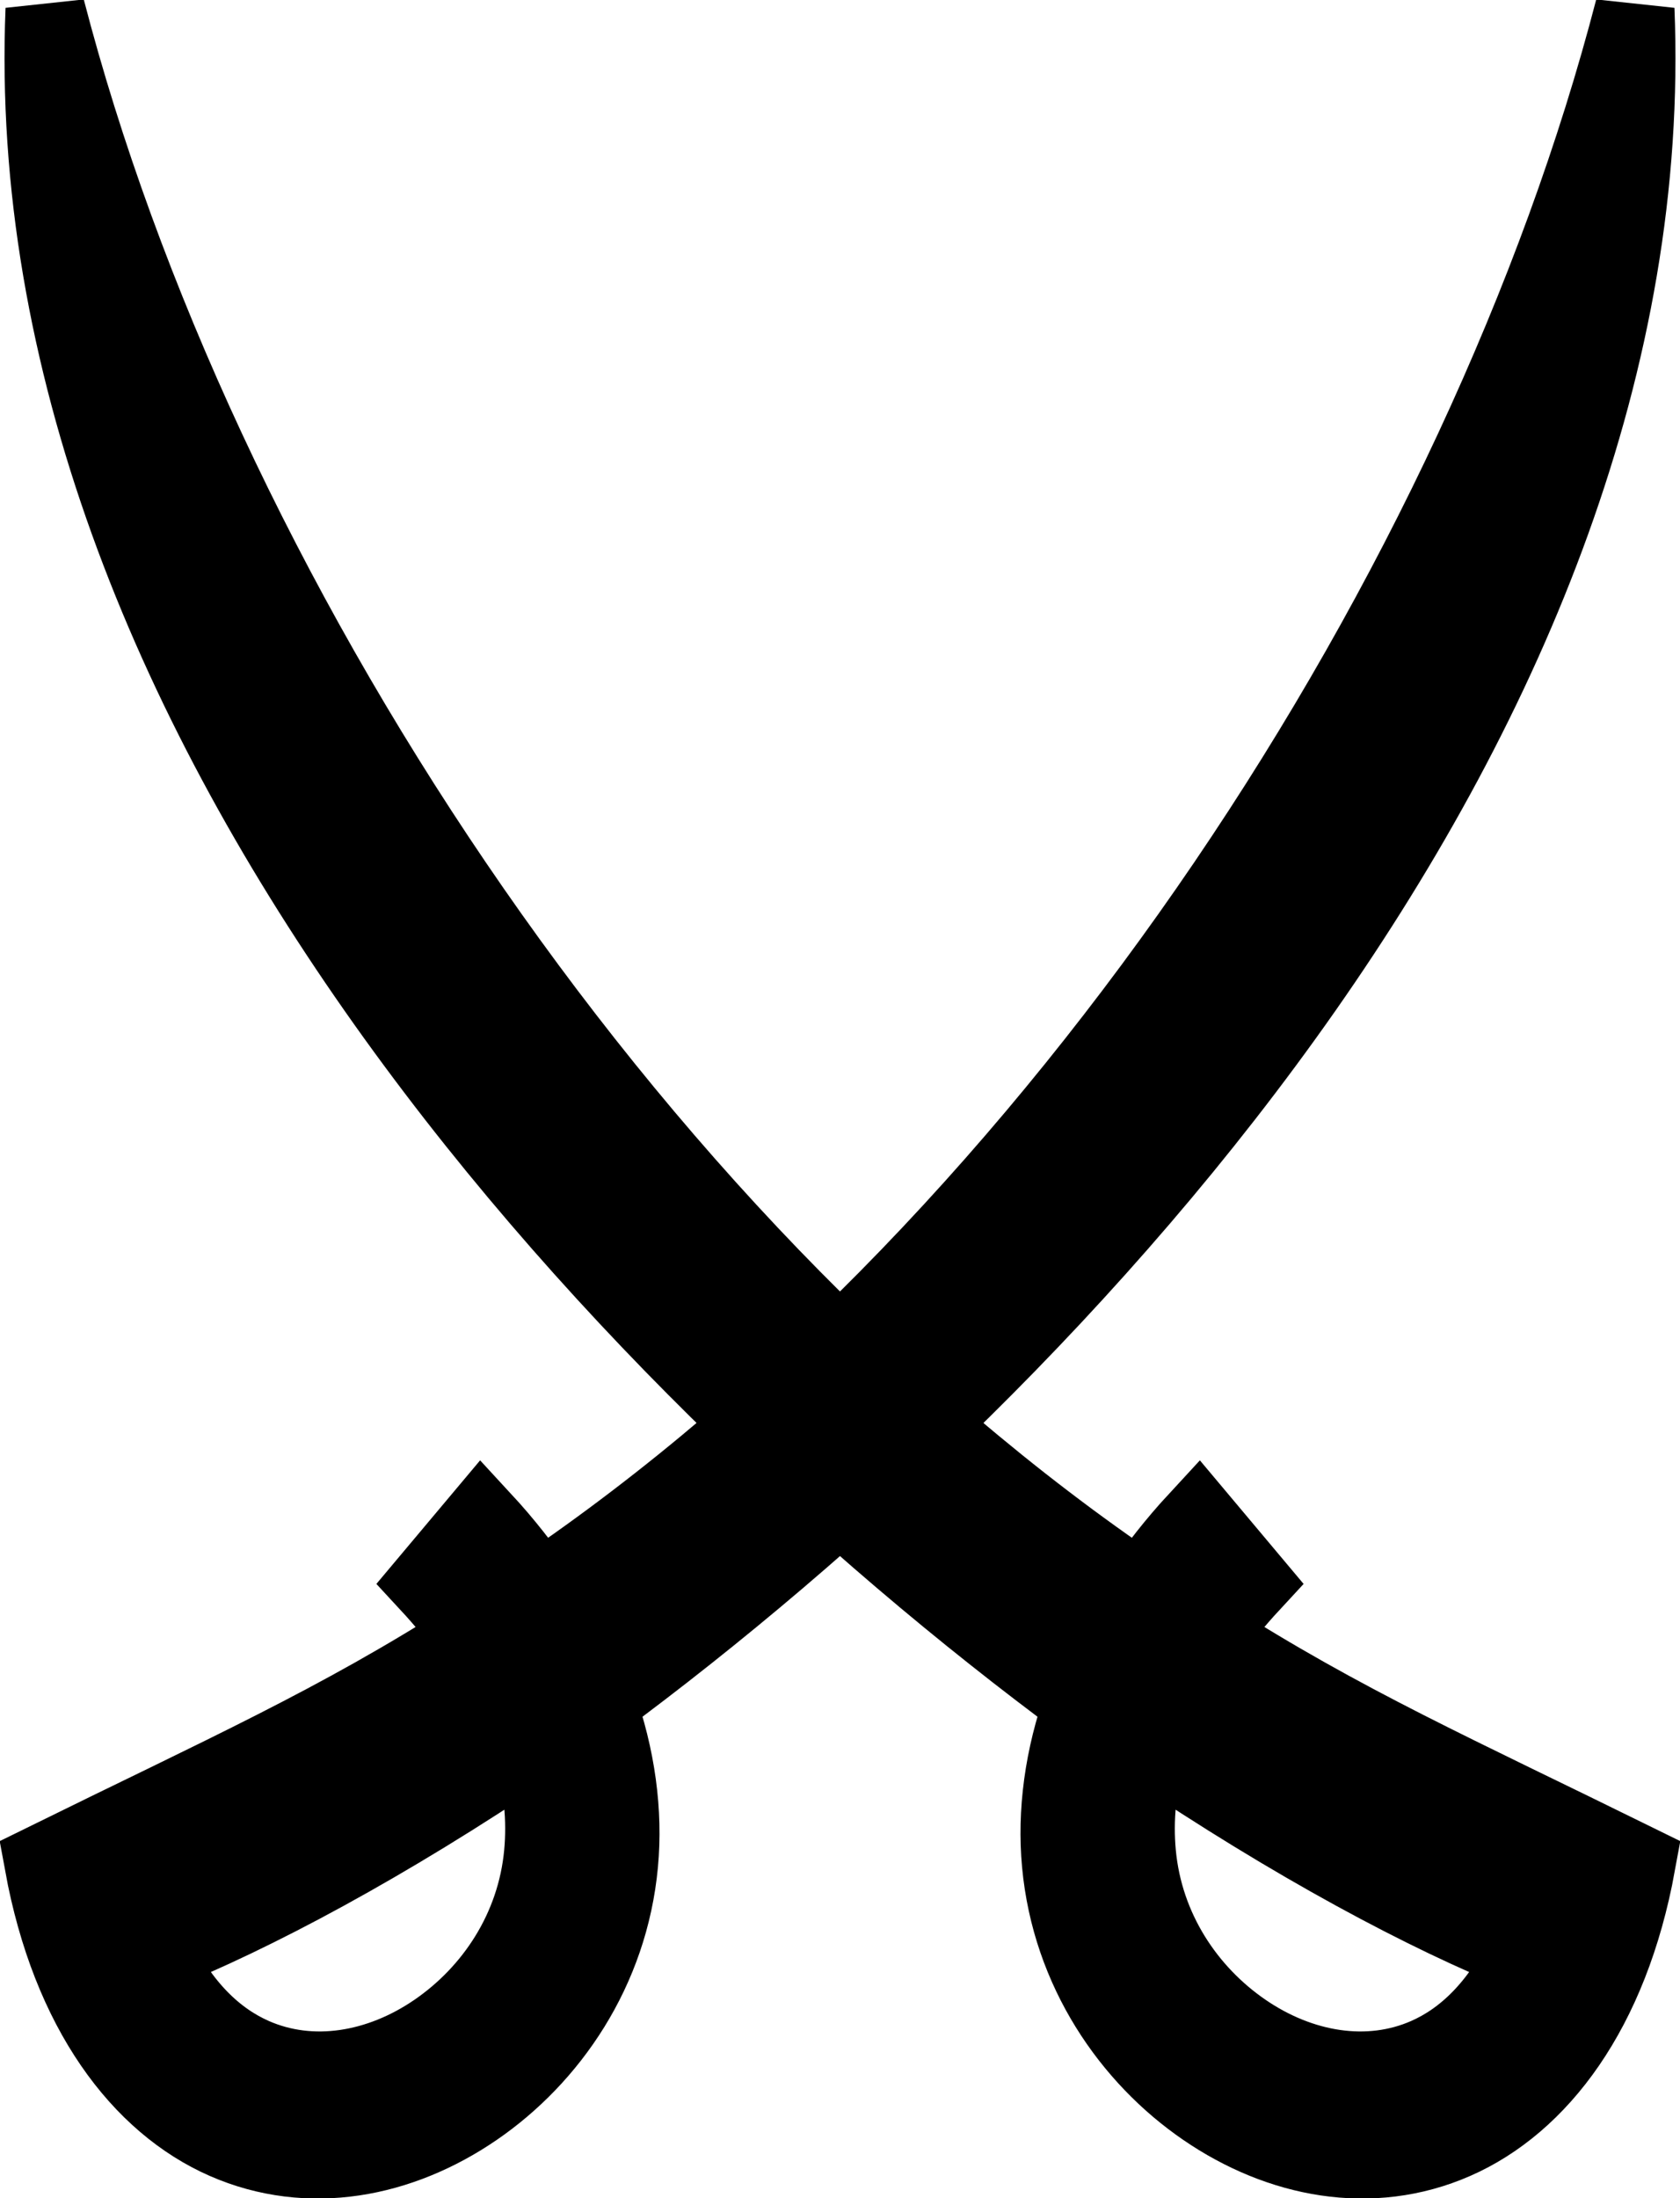 <?xml version="1.0" encoding="UTF-8" standalone="no"?>
<!-- Created with Inkscape (http://www.inkscape.org/) -->

<svg
   xmlns:dc="http://purl.org/dc/elements/1.1/"
   xmlns:cc="http://creativecommons.org/ns#"
   xmlns:rdf="http://www.w3.org/1999/02/22-rdf-syntax-ns#"
   xmlns:svg="http://www.w3.org/2000/svg"
   xmlns="http://www.w3.org/2000/svg"
   xmlns:sodipodi="http://sodipodi.sourceforge.net/DTD/sodipodi-0.dtd"
   xmlns:inkscape="http://www.inkscape.org/namespaces/inkscape"
   version="1.1"
   width="31.688"
   height="41.452"
   id="svg3585"
   inkscape:version="0.48.2 r9819"
   sodipodi:docname="big battle symbol.svg">
  <sodipodi:namedview
     pagecolor="#ffffff"
     bordercolor="#666666"
     borderopacity="1"
     objecttolerance="10"
     gridtolerance="10"
     guidetolerance="10"
     inkscape:pageopacity="0"
     inkscape:pageshadow="2"
     inkscape:window-width="1680"
     inkscape:window-height="996"
     id="namedview5272"
     showgrid="false"
     fit-margin-top="0"
     fit-margin-left="0"
     fit-margin-right="0"
     fit-margin-bottom="0"
     inkscape:zoom="8.0515867"
     inkscape:cx="10.963252"
     inkscape:cy="29.380899"
     inkscape:window-x="-1"
     inkscape:window-y="26"
     inkscape:window-maximized="1"
     inkscape:current-layer="svg3585" />
  <defs
     id="defs3587" />
  <g
     transform="translate(-524.156,-789.062)"
     id="layer1">
    <path
       d="m 544.603,821.156 c -0.376,1.047 -0.511,2.084 -0.422,3.047 0.186,2.01 1.319,3.635 2.719,4.594 1.4,0.959 3.114,1.299 4.688,0.609 1.574,-0.69 2.914,-2.424 3.422,-5.203 -3.394,-1.671 -5.532,-2.617 -8.109,-4.266 0.244,-0.339 0.519,-0.68 0.844,-1.031 l -0.984,-1.172 c -0.417,0.451 -0.767,0.901 -1.078,1.359 -9.88,-6.664 -17.851,-18.974 -20.673,-29.853 -0.536,13.217 10.688,25.338 19.595,31.915 z m 1.219,0.797 c 2.759,1.863 5.258,3.193 7.125,3.938 -0.5,1.03 -1.153,1.652 -1.875,1.969 -1.107,0.485 -2.395,0.267 -3.469,-0.469 -1.074,-0.736 -1.882,-1.935 -2.016,-3.375 -0.058,-0.628 -0.006,-1.329 0.234,-2.062 z"
       id="path10977-5-2-9"
       style="fill:#000000;fill-opacity:1;fill-rule:evenodd;stroke:#000000;stroke-width:1.5;display:inline"
       inkscape:connector-curvature="0" />
    <path
       d="m 535.397,821.156 c 0.376,1.047 0.511,2.084 0.422,3.047 -0.186,2.01 -1.319,3.635 -2.719,4.594 -1.4,0.959 -3.114,1.299 -4.688,0.609 -1.574,-0.69 -2.914,-2.424 -3.422,-5.203 3.394,-1.671 5.532,-2.617 8.109,-4.266 -0.244,-0.339 -0.519,-0.68 -0.844,-1.031 l 0.984,-1.172 c 0.417,0.451 0.767,0.901 1.078,1.359 9.88,-6.664 17.851,-18.974 20.673,-29.853 0.536,13.217 -10.688,25.338 -19.595,31.915 z m -1.219,0.797 c -2.759,1.863 -5.258,3.193 -7.125,3.938 0.5,1.03 1.153,1.652 1.875,1.969 1.107,0.485 2.395,0.267 3.469,-0.469 1.074,-0.736 1.882,-1.935 2.016,-3.375 0.058,-0.628 0.006,-1.329 -0.234,-2.062 z"
       id="path10983-1-8-9-9"
       style="fill:#000000;fill-opacity:1;fill-rule:evenodd;stroke:#000000;stroke-width:1.5;display:inline"
       inkscape:connector-curvature="0" />
  </g>
</svg>
